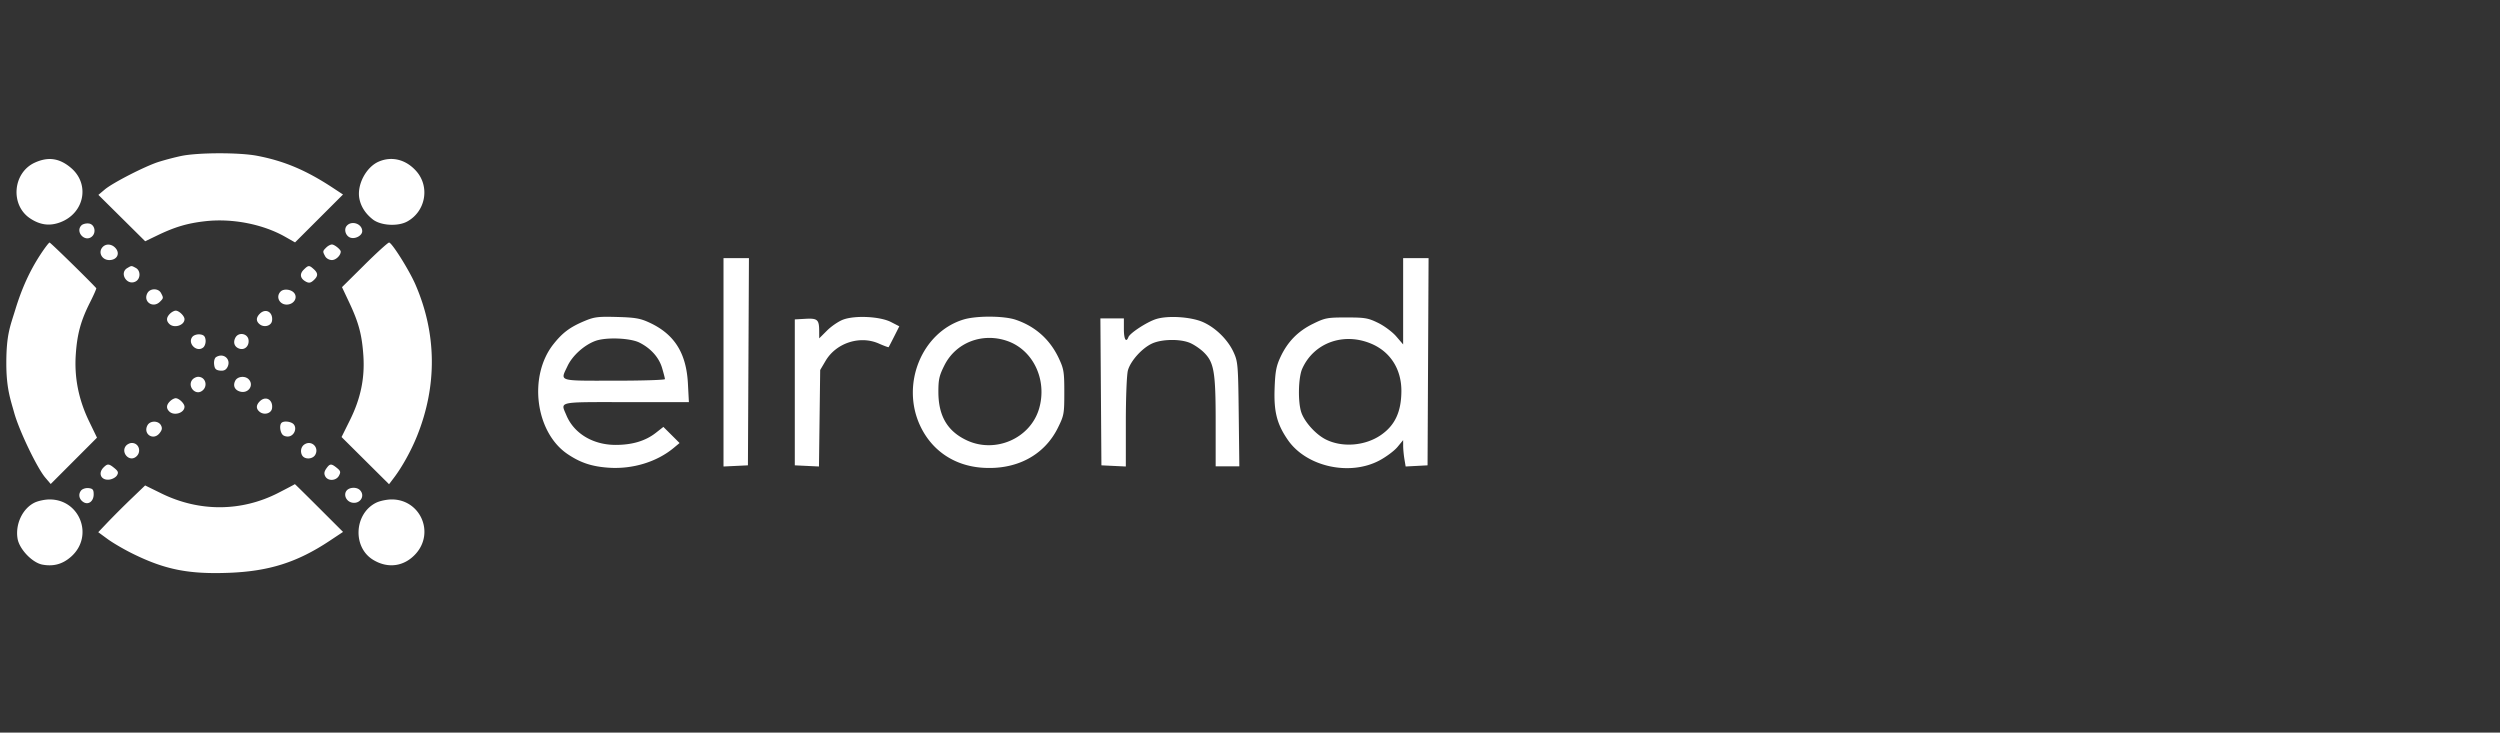 <svg xmlns="http://www.w3.org/2000/svg" width="273" height="80" fill="none"><rect width="100%" height="100%" fill="#333333" stroke="none"/><path fill="#fff" fill-rule="evenodd" d="M19.744 17.04a30.87 30.87 0 0 0-2.452.648c-1.488.482-4.986 2.278-5.846 3.001l-.702.592 2.555 2.532 2.555 2.533 1.346-.649c1.9-.916 3.268-1.32 5.208-1.54 2.95-.333 6.295.318 8.733 1.701l1.078.612 2.619-2.615 2.618-2.616-1.137-.748c-2.895-1.904-5.296-2.917-8.247-3.48-1.97-.375-6.527-.36-8.328.03zm-15.933.715c-2.424 1.096-2.72 4.646-.509 6.103 1.094.721 2.138.852 3.294.412 2.624-.998 3.245-4.154 1.167-5.927-1.258-1.072-2.48-1.254-3.952-.588zm37.545-.106c-1.383.6-2.396 2.53-2.114 4.029.166.878.665 1.655 1.47 2.285.858.673 2.723.788 3.747.23 2.018-1.098 2.51-3.79 1.005-5.498-1.122-1.274-2.673-1.669-4.108-1.046zm-32.46 6.959c-.705.701.359 1.871 1.125 1.238.53-.439.32-1.365-.326-1.44-.294-.034-.654.056-.8.202zm28.96.062c-.334.401-.099 1.122.42 1.286.54.17 1.278-.239 1.278-.71 0-.815-1.168-1.211-1.698-.576zM4.402 27.815c-1.156 1.771-2.026 3.684-2.732 6.002-.54 1.776-.98 2.681-.98 5.843 0 2.766.457 3.956.861 5.418.532 1.923 2.495 6.02 3.392 7.075l.595.7 2.526-2.53 2.527-2.53-.861-1.782c-1.147-2.375-1.625-4.775-1.455-7.302.15-2.243.55-3.7 1.566-5.71.405-.801.706-1.49.67-1.531-.767-.851-4.991-4.981-5.096-4.981-.08 0-.537.597-1.013 1.328zm35.402 1.107-2.458 2.435.802 1.702c1.023 2.172 1.376 3.502 1.53 5.751.17 2.476-.29 4.702-1.46 7.06l-.92 1.854L39.89 50.3l2.593 2.577.54-.712c.894-1.18 1.88-2.962 2.522-4.56 2.211-5.492 2.147-11.193-.187-16.551-.687-1.576-2.568-4.568-2.872-4.568-.124 0-1.33 1.096-2.683 2.435zm-28.572-1.968c-.561.56-.13 1.445.704 1.445.877 0 1.227-.765.625-1.366-.4-.398-.975-.432-1.329-.079zm24.391.079c-.396.395-.4.423-.114.955.126.233.445.41.74.41.433 0 .959-.507.959-.926 0-.222-.684-.773-.96-.773-.159 0-.44.15-.625.334zm43.384 12.531v11.378l1.333-.063 1.333-.064.056-11.314.055-11.315h-2.777v11.378zm74.216-6.665v4.713l-.752-.875c-.413-.482-1.301-1.144-1.972-1.473-1.103-.54-1.437-.597-3.465-.597-2.102 0-2.333.044-3.656.693-1.647.808-2.776 1.963-3.555 3.637-.459.989-.569 1.579-.636 3.425-.093 2.543.256 3.896 1.448 5.622 2.013 2.915 6.734 3.973 9.997 2.24.739-.393 1.624-1.053 1.968-1.468l.623-.754.003.633c.001.348.062.996.136 1.44l.134.806 1.196-.063 1.197-.063.055-11.314.056-11.315h-2.777V32.9zM13.909 29.266c-.93.54-.045 1.977.906 1.47.55-.293.559-1.19.014-1.48-.49-.262-.452-.262-.92.01zm19.252.19c-.474.473-.379.967.25 1.303.325.173.513.14.829-.145.511-.461.516-.777.018-1.226-.495-.447-.585-.442-1.097.068zm-17.066 2.555c-.501.932.612 1.696 1.37.941.397-.395.4-.423.115-.955-.291-.543-1.191-.534-1.485.014zm14.553-.18c-.61.61-.066 1.55.822 1.418.647-.096 1.007-.702.703-1.185-.286-.456-1.165-.59-1.525-.232zm-12.086 2.426c-.4.4-.427.765-.079 1.111.522.52 1.664.165 1.664-.516 0-.35-.599-.929-.96-.929-.16 0-.44.15-.625.334zm9.81 0c-.417.416-.427.813-.026 1.144.49.406 1.28.189 1.36-.374.134-.94-.687-1.414-1.334-.77zm35.47.792c-1.6.672-2.401 1.268-3.403 2.53-2.769 3.49-1.982 9.63 1.538 12.006 1.423.96 2.685 1.373 4.555 1.492 2.578.165 5.21-.646 7.037-2.167l.64-.532-.884-.881-.884-.88-.822.646c-1.128.887-2.577 1.322-4.402 1.32-2.47-.004-4.536-1.248-5.366-3.232-.645-1.54-1.09-1.441 6.522-1.441h6.854l-.106-2.018c-.175-3.343-1.476-5.404-4.208-6.666-1-.463-1.543-.557-3.528-.613-2.074-.057-2.485-.007-3.542.436zm28.239-.151c-.493.18-1.284.716-1.76 1.19l-.864.86-.003-.822c-.005-1.227-.188-1.387-1.51-1.312l-1.152.065v15.936l1.319.063 1.32.063.066-5.269.067-5.268.592-1.004c1.152-1.952 3.743-2.795 5.803-1.888.566.25 1.05.428 1.077.398.026-.03.3-.556.608-1.166l.56-1.111-.908-.467c-1.183-.608-3.907-.748-5.215-.268zm13.13-.005c-4.552 1.397-6.86 7.065-4.725 11.608 1.263 2.69 3.693 4.341 6.724 4.57 3.742.282 6.817-1.328 8.311-4.353.67-1.355.701-1.528.701-3.866 0-2.237-.052-2.558-.597-3.723-.965-2.058-2.571-3.492-4.719-4.215-1.299-.437-4.302-.448-5.695-.02zm21.012-.044c-1.006.329-2.831 1.522-3.001 1.963-.253.659-.495.234-.495-.87v-1.169h-2.565l.056 8.021.056 8.021 1.333.064 1.333.063.001-4.844c.001-2.76.099-5.194.228-5.656.289-1.037 1.553-2.437 2.65-2.935 1.06-.48 3.039-.513 4.112-.067.436.181 1.108.633 1.492 1.003 1.151 1.11 1.327 2.12 1.327 7.63v4.849h2.585l-.066-5.684c-.063-5.408-.09-5.737-.559-6.767-.618-1.362-1.964-2.688-3.346-3.299-1.312-.58-3.862-.74-5.141-.322zM21.017 36.771c-.592.71.463 1.762 1.177 1.172.176-.146.291-.512.256-.814-.048-.412-.202-.566-.616-.614-.303-.035-.67.08-.817.256zm4.69.099c-.285.53-.101 1.035.44 1.206.578.182 1.072-.289.995-.947-.084-.721-1.09-.902-1.435-.26zm44.13.547c1.237.627 2.119 1.615 2.459 2.754.172.58.314 1.132.314 1.228 0 .095-2.496.173-5.545.173-6.224 0-5.897.103-5.092-1.601.535-1.136 1.818-2.292 3.041-2.742 1.165-.428 3.81-.325 4.823.188zm40.121-.194c2.864.972 4.425 4.264 3.51 7.4-.95 3.254-4.782 4.927-7.909 3.455-2.101-.99-3.08-2.654-3.088-5.25-.004-1.384.089-1.8.658-2.933 1.242-2.477 4.106-3.597 6.829-2.672zm39.853.34c2.043.891 3.231 2.787 3.22 5.142-.011 2.271-.702 3.749-2.249 4.81-1.728 1.184-4.229 1.377-6.023.465-1.081-.549-2.281-1.875-2.649-2.927-.392-1.118-.341-3.812.091-4.783 1.273-2.86 4.568-4.032 7.61-2.706zM23.595 38.997c-.161.102-.253.444-.213.794.055.486.19.627.642.68.403.046.642-.064.808-.372.455-.849-.413-1.622-1.237-1.102zm-2.587 2.46c-.566.68.266 1.725 1.005 1.261.738-.463.475-1.57-.373-1.57-.206 0-.49.14-.632.31zm4.692.101c-.298.554-.07 1.054.55 1.21.898.224 1.524-.735.892-1.364-.392-.39-1.196-.304-1.442.154zm-7.138 2.262c-.4.399-.427.764-.079 1.11.522.52 1.664.166 1.664-.516 0-.349-.599-.928-.96-.928-.16 0-.44.15-.625.334zm9.81 0c-.417.416-.427.813-.026 1.143.49.406 1.28.19 1.36-.373.134-.94-.687-1.414-1.334-.77zm-12.27 2.625c-.507.945.632 1.705 1.31.873.29-.358.33-.57.165-.877-.284-.529-1.19-.526-1.474.004zm14.637-.268c-.254.253-.15 1.075.167 1.337.17.141.502.196.736.122.535-.17.778-.885.439-1.292-.264-.317-1.089-.42-1.342-.167zM13.757 48.68c-.566.68.266 1.725 1.005 1.262.738-.464.475-1.57-.373-1.57-.206 0-.49.139-.632.308zm19.484-.146c-.36.24-.475.753-.262 1.166.262.508 1.173.474 1.456-.053.434-.809-.434-1.618-1.194-1.113zm-21.93 2.509c-.644.642-.271 1.436.627 1.33.327-.039.7-.244.83-.456.19-.312.14-.462-.27-.796-.609-.499-.755-.508-1.187-.078zm24.32.124c-.232.33-.263.567-.112.85.293.545 1.188.502 1.496-.072.213-.395.178-.521-.23-.85-.613-.495-.763-.486-1.154.072zm-5.248 2.66c-4.038 2.064-8.628 2.083-12.76.054l-1.775-.872-1.513 1.453a98.252 98.252 0 0 0-2.56 2.554l-1.046 1.1 1.03.755c.566.415 1.798 1.133 2.736 1.594 3.532 1.74 6.113 2.252 10.493 2.086 4.375-.165 7.451-1.138 10.973-3.47l1.5-.995-2.629-2.626c-1.446-1.444-2.631-2.611-2.633-2.593-.002.019-.819.45-1.816.96zm-21.522-.27c-.34.407-.23.971.25 1.272.546.343 1.119-.092 1.119-.85 0-.502-.1-.626-.552-.678-.303-.035-.67.08-.817.255zm28.995.01c-.367.44-.07 1.155.542 1.309.905.226 1.536-.728.9-1.362-.351-.35-1.13-.32-1.442.053zm-34.084 1.32c-1.314.645-2.12 2.358-1.853 3.935.196 1.152 1.61 2.63 2.713 2.834 1.222.228 2.231-.057 3.156-.89 2.48-2.231.94-6.245-2.389-6.227-.51.002-1.242.159-1.627.348zm37.313.004c-2.402 1.18-2.613 4.841-.359 6.229 1.62.998 3.405.755 4.666-.636 2.11-2.327.498-5.961-2.636-5.946-.53.003-1.282.162-1.671.353z" clip-rule="evenodd"/></svg>